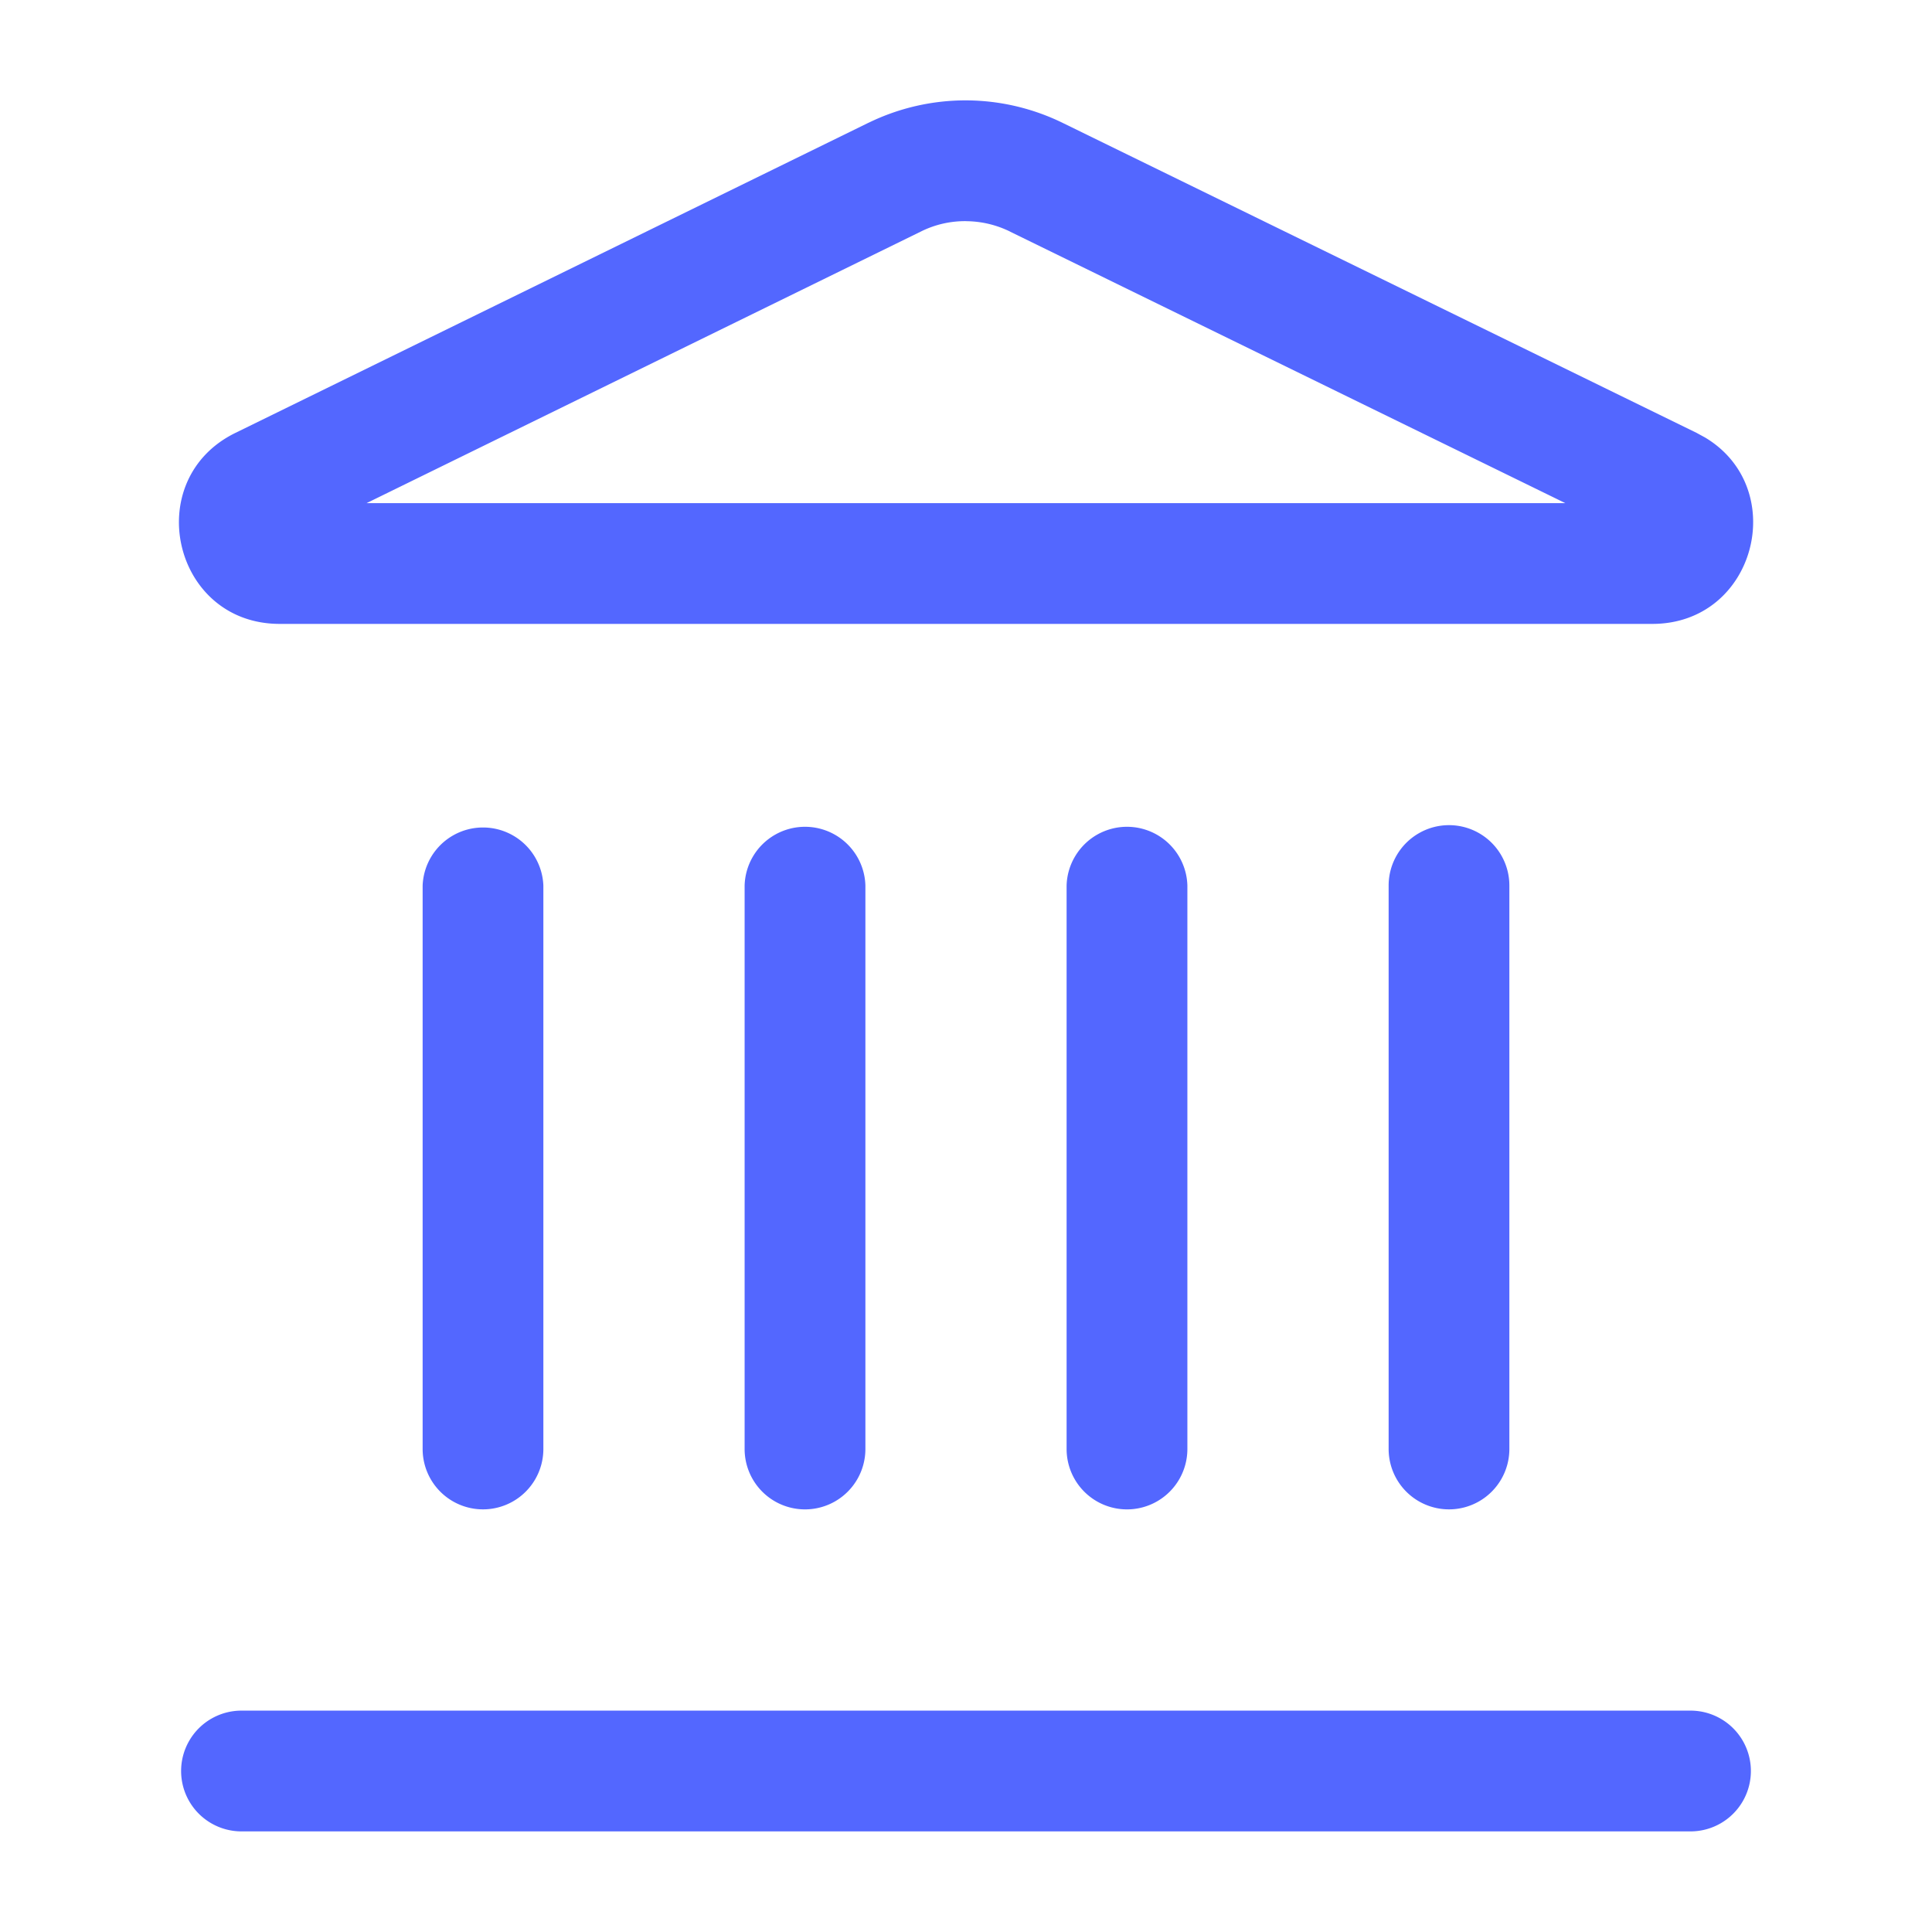 <?xml version="1.0" encoding="UTF-8"?> <svg xmlns="http://www.w3.org/2000/svg" width="41" height="41" fill="none" viewBox="0 0 41 41"><path fill="#5367ff" d="M35.875 36.302a1.281 1.281 0 0 1 0 2.563H5.125a1.281 1.281 0 0 1 0-2.563zM8.969 30.75V18.792a1.282 1.282 0 0 1 2.562 0V30.75a1.281 1.281 0 0 1-2.562 0m6.833 0V18.792a1.282 1.282 0 0 1 2.563 0V30.75a1.281 1.281 0 0 1-2.563 0m6.833 0V18.792a1.282 1.282 0 0 1 2.563 0V30.75a1.281 1.281 0 1 1-2.563 0m6.834 0V18.792a1.281 1.281 0 0 1 2.562 0V30.75a1.281 1.281 0 0 1-2.562 0M20.506 2.13a4.7 4.7 0 0 1 2.06.485l13.438 6.571.183.1c1.806 1.084 1.07 3.954-1.122 3.954H5.935c-2.269 0-2.965-3.06-.94-4.053l13.438-6.583.004-.001a4.7 4.7 0 0 1 2.069-.473m-.01 2.563a2.1 2.1 0 0 0-.936.212L7.778 10.678H33.22l-11.78-5.76-.004-.003a2.14 2.14 0 0 0-.94-.221"></path></svg> 